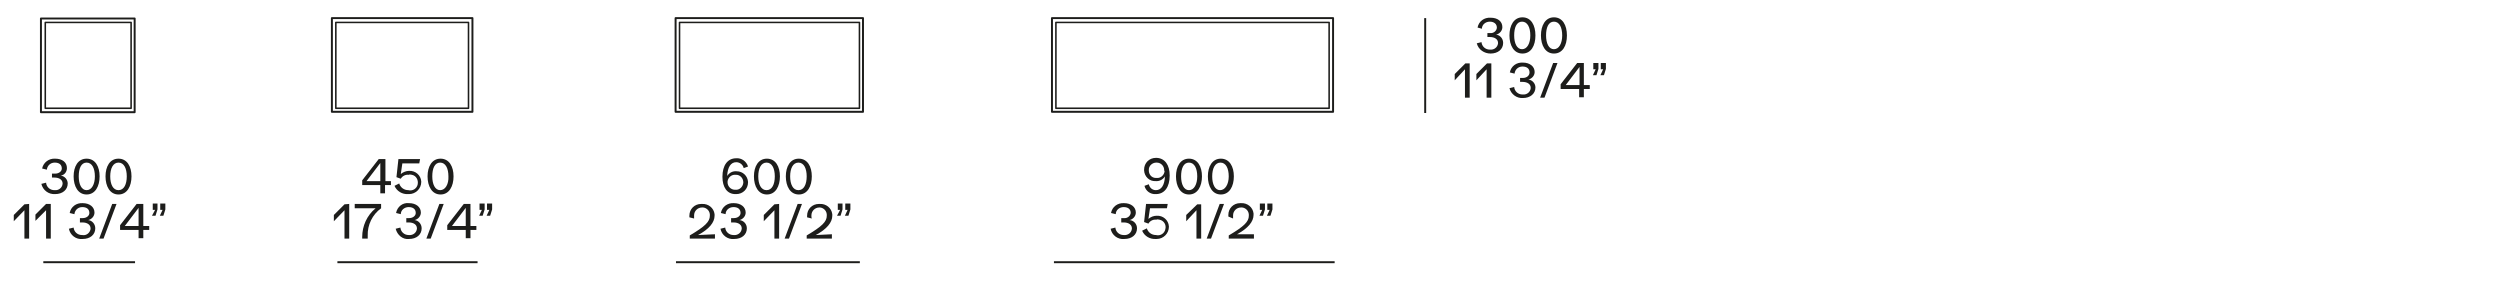 <?xml version="1.0" encoding="utf-8"?>
<!-- Generator: Adobe Illustrator 25.2.1, SVG Export Plug-In . SVG Version: 6.00 Build 0)  -->
<svg version="1.1" id="Livello_1" xmlns="http://www.w3.org/2000/svg" xmlns:xlink="http://www.w3.org/1999/xlink" x="0px" y="0px"
	 viewBox="0 0 635 77.6" style="enable-background:new 0 0 635 77.6;" xml:space="preserve">
<style type="text/css">
	.st0{fill:none;stroke:#1D1D1B;stroke-width:0.5;stroke-linecap:round;stroke-linejoin:round;}
	.st1{fill:none;stroke:#1D1D1B;stroke-width:0.5;stroke-miterlimit:3.86;}
	.st2{fill:#1D1D1B;}
	.st3{fill:none;stroke:#1D1D1B;stroke-width:0.4;stroke-linecap:round;stroke-linejoin:round;}
	.st4{fill:#EDEDED;stroke:#1D1D1B;stroke-width:0.2;stroke-linecap:round;stroke-linejoin:round;}
	.st5{fill:#F7F5F4;stroke:#1D1D1B;stroke-width:0.2;stroke-linecap:round;stroke-linejoin:round;}
	.st6{fill:none;stroke:#1D1D1B;stroke-width:0.4;stroke-miterlimit:10;}
	.st7{fill:none;stroke:#1D1D1B;stroke-width:0.3;stroke-miterlimit:10;}
</style>
<g>
	<g id="LWPOLYLINE_1_">
		<rect x="10.4" y="4.7" class="st0" width="23.8" height="23.8"/>
	</g>
	<g id="LWPOLYLINE-2_1_">
		<rect x="84.3" y="4.6" class="st0" width="35.7" height="23.8"/>
	</g>
	<g id="LWPOLYLINE-3_1_">
		<rect x="171.6" y="4.6" class="st0" width="47.6" height="23.8"/>
	</g>
	<g id="LWPOLYLINE-4_1_">
		<rect x="267.2" y="4.6" class="st0" width="71.4" height="23.8"/>
	</g>
	<line class="st1" x1="362" y1="4.6" x2="362" y2="28.7"/>
	<path class="st2" d="M375.1,11l1.2-0.3c0.1,1.1,1,1.9,2.1,1.9c0,0,0.1,0,0.1,0c1,0.1,1.9-0.6,2-1.6c0,0,0-0.1,0-0.1
		c0-0.9-0.8-1.5-2.1-1.5h-0.6v-1h0.7c0.8,0.1,1.6-0.5,1.7-1.3c0,0,0,0,0-0.1c0-0.9-0.7-1.5-1.8-1.5c-1.1,0-2,0.8-2,1.8L375.3,7
		c0.3-1.6,1.7-2.6,3.3-2.5c1.8,0,3,0.9,3,2.4c0,0.9-0.7,1.7-1.6,1.9l0,0c1,0.1,1.8,1,1.8,2.1c0,1.6-1.3,2.7-3.2,2.7
		C377,13.6,375.5,12.6,375.1,11z"/>
	<path class="st2" d="M383.4,9c0-2.5,1.1-4.6,3.3-4.6s3.3,2,3.3,4.6s-1.1,4.6-3.3,4.6S383.4,11.5,383.4,9z M388.7,9
		c0-2-0.7-3.5-2.1-3.5s-2,1.5-2,3.5s0.7,3.5,2,3.5S388.7,11,388.7,9L388.7,9z"/>
	<path class="st2" d="M391.4,9c0-2.5,1.1-4.6,3.3-4.6s3.3,2,3.3,4.6s-1.1,4.6-3.3,4.6S391.4,11.5,391.4,9z M396.8,9
		c0-2-0.7-3.5-2.1-3.5s-2,1.5-2,3.5s0.7,3.5,2,3.5S396.8,11,396.8,9L396.8,9z"/>
	<path class="st2" d="M373.3,16v8.8h-1.2v-7.2l-2.6,2.8v-1.6l2.7-2.7H373.3z"/>
	<path class="st2" d="M378.8,16v8.8h-1.2v-7.2l-2.6,2.8v-1.6l2.7-2.7H378.8z"/>
	<path class="st2" d="M383.4,22.4l1.2-0.3c0.1,1.1,1,1.9,2.1,1.9c0,0,0.1,0,0.1,0c1,0.1,1.9-0.6,2-1.6c0,0,0-0.1,0-0.1
		c0-0.9-0.8-1.5-2.1-1.5c-0.2,0-0.4,0-0.6,0v-1h0.7c1,0,1.7-0.6,1.7-1.4c0-1-0.7-1.5-1.8-1.5c-1.1,0-1.9,0.8-2,1.8l-1.2-0.3
		c0.3-1.6,1.7-2.6,3.3-2.5c1.8,0,3,1,3,2.4c0,0.9-0.7,1.7-1.6,1.9l0,0c1,0.1,1.8,1,1.8,2c0,1.6-1.3,2.7-3.2,2.7
		C385.2,25,383.8,23.9,383.4,22.4z"/>
	<path class="st2" d="M394.5,16h1.1l-3.3,8.8h-1.1L394.5,16z"/>
	<path class="st2" d="M403.8,21.6v1h-1.5v2.1h-1.2v-2.1h-4.7v-1.2l4.2-5.4h1.7v5.6L403.8,21.6z M401.2,17l-3.5,4.6h3.5V17z"/>
	<path class="st2" d="M405.3,17.6h-0.6V16h1.3v1.5l-0.5,1.6h-0.9L405.3,17.6z M407.2,17.6h-0.6V16h1.3v1.5l-0.5,1.6h-0.9L407.2,17.6
		z"/>
	<rect x="11.5" y="5.7" class="st3" width="21.8" height="21.8"/>
	<rect x="85.3" y="5.7" class="st3" width="33.7" height="21.8"/>
	<rect x="172.6" y="5.7" class="st3" width="45.7" height="21.8"/>
	<rect x="268.2" y="5.7" class="st3" width="69.4" height="21.8"/>
	<line class="st1" x1="171.7" y1="66.6" x2="218.4" y2="66.6"/>
	<path class="st2" d="M190,46.3c0,1.7-1.3,3-3,3c-0.1,0-0.1,0-0.2,0c-2.1,0-3.3-1.7-3.3-4.4c0-2.9,1.3-4.7,3.5-4.7
		c1.4-0.1,2.6,0.8,3,2.1l-1.1,0.4c-0.2-0.9-1-1.5-1.9-1.5c-1.4,0-2.2,1.3-2.3,3.5c0.5-0.8,1.4-1.3,2.4-1.2c1.6,0,2.8,1.2,2.9,2.7
		C190,46.2,190,46.3,190,46.3z M188.8,46.3c0-1-0.8-1.9-1.8-1.9c-0.1,0-0.1,0-0.2,0c-1-0.1-1.9,0.7-2,1.7c0,0.1,0,0.1,0,0.2
		c0,1,0.8,1.9,1.9,1.9c0,0,0.1,0,0.1,0c1,0.1,1.9-0.7,2-1.8C188.8,46.5,188.8,46.4,188.8,46.3L188.8,46.3z"/>
	<path class="st2" d="M191.5,44.8c0-2.5,1.1-4.5,3.3-4.5s3.3,2,3.3,4.5s-1.1,4.6-3.3,4.6S191.5,47.3,191.5,44.8z M196.8,44.8
		c0-2-0.7-3.5-2.1-3.5s-2.1,1.5-2.1,3.5s0.7,3.5,2.1,3.5S196.8,46.8,196.8,44.8z"/>
	<path class="st2" d="M199.6,44.8c0-2.5,1.1-4.5,3.3-4.5s3.3,2,3.3,4.5s-1.1,4.6-3.3,4.6S199.6,47.3,199.6,44.8z M204.9,44.8
		c0-2-0.7-3.5-2.1-3.5s-2.1,1.5-2.1,3.5s0.7,3.5,2.1,3.5S204.9,46.8,204.9,44.8z"/>
	<path class="st2" d="M181.6,59.5v1.1h-6.4v-0.8c3.9-2.3,5.1-3.5,5.1-5c0.1-1.1-0.7-2-1.7-2.1c-0.1,0-0.2,0-0.3,0c-1.1,0-2,0.9-2,2
		c0,0.1,0,0.1,0,0.2c0,0.2,0,0.4,0,0.6l-1.2-0.3c0-0.1,0-0.3,0-0.4c0-1.7,1.3-3,3-3c0.1,0,0.2,0,0.2,0c1.6-0.1,3,1,3.2,2.6
		c0,0.1,0,0.2,0,0.4c0,1.7-1.4,3.4-4.2,4.9L181.6,59.5z"/>
	<path class="st2" d="M183,58.1l1.2-0.3c0.1,1.1,1,1.9,2.1,1.9c0,0,0.1,0,0.1,0c1,0.1,1.9-0.6,2-1.6c0,0,0-0.1,0-0.1
		c0-0.9-0.8-1.5-2.1-1.5h-0.6v-1.1h0.7c1,0,1.7-0.6,1.7-1.3c0-1-0.7-1.5-1.8-1.5c-1.1,0-2,0.8-2,1.8c0,0,0,0,0,0l-1.2-0.3
		c0.3-1.6,1.7-2.6,3.3-2.5c1.8,0,3,1,3,2.4c0,0.9-0.7,1.7-1.6,1.9l0,0c1.1,0.1,1.9,1,1.9,2.1c0,1.6-1.3,2.7-3.2,2.7
		C184.8,60.9,183.3,59.7,183,58.1z"/>
	<path class="st2" d="M197.9,51.8v8.8h-1.2v-7.2l-2.7,2.8v-1.6l2.7-2.7L197.9,51.8z"/>
	<path class="st2" d="M202.6,51.8h1.1l-3.3,8.8h-1.1L202.6,51.8z"/>
	<path class="st2" d="M211.3,59.5v1.1h-6.4v-0.8c3.9-2.3,5.1-3.5,5.1-5c0.1-1.1-0.7-2-1.7-2.1c-0.1,0-0.2,0-0.2,0c-1.1,0-2,0.9-2,2
		c0,0.1,0,0.1,0,0.2c0,0.2,0,0.4,0.1,0.6l-1.2-0.3c0-0.1,0-0.3,0-0.4c0-1.7,1.3-3,3-3c0.1,0,0.2,0,0.2,0c1.6-0.1,3,1,3.2,2.6
		c0,0.1,0,0.2,0,0.4c0,1.7-1.4,3.4-4.2,4.9L211.3,59.5z"/>
	<path class="st2" d="M213.4,53.3h-0.6v-1.6h1.2v1.5l-0.5,1.6h-0.9L213.4,53.3z M215.3,53.3h-0.6v-1.6h1.3v1.5l-0.5,1.6h-0.9
		L215.3,53.3z"/>
	<line class="st1" x1="85.7" y1="66.6" x2="121.3" y2="66.6"/>
	<path class="st2" d="M99.3,46v1h-1.5v2.1h-1.2V47H92v-1.2l4.2-5.4h1.7V46H99.3z M96.6,41.4L93.1,46h3.5L96.6,41.4z"/>
	<path class="st2" d="M107,46.2c0,1.7-1.4,3.1-3.1,3.1c-0.1,0-0.2,0-0.2,0c-1.5,0.1-2.9-0.7-3.5-2.1l1.2-0.6c0.3,1,1.2,1.7,2.3,1.7
		c1.1,0.3,2.2-0.4,2.4-1.5s-0.4-2.2-1.5-2.4c-0.3-0.1-0.6-0.1-0.8,0c-0.8-0.1-1.6,0.3-2,1l-1.1-0.4l0.5-4.6h5.5l-0.2,1.1h-4.3
		l-0.4,2.7c0.6-0.5,1.4-0.8,2.1-0.8c1.6-0.1,3,1.1,3.1,2.7C107,46.2,107,46.2,107,46.2z"/>
	<path class="st2" d="M108.6,44.8c0-2.5,1.1-4.5,3.3-4.5s3.3,2,3.3,4.5s-1.1,4.6-3.3,4.6S108.6,47.3,108.6,44.8z M113.9,44.8
		c0-2-0.7-3.5-2.1-3.5s-2,1.5-2,3.5s0.7,3.5,2,3.5S114,46.8,113.9,44.8L113.9,44.8z"/>
	<path class="st2" d="M88.7,51.8v8.8h-1.2v-7.2l-2.7,2.8v-1.6l2.7-2.7L88.7,51.8z"/>
	<path class="st2" d="M96.8,51.8v1.1c-2.2,1.6-3.5,4.2-3.4,7v0.7H92v-0.4c0-2.8,1.2-5.5,3.4-7.3h-5.3v-1.1H96.8z"/>
	<path class="st2" d="M100.5,58.1l1.2-0.3c0.1,1.1,1,1.9,2.1,1.9c0,0,0.1,0,0.1,0c1,0.1,1.9-0.6,2-1.6c0,0,0-0.1,0-0.1
		c0-0.9-0.8-1.5-2.1-1.5h-0.6v-1.1h0.7c1,0,1.7-0.6,1.7-1.3c0-1-0.7-1.5-1.8-1.5c-1.1,0-2,0.8-2,1.8l-1.2-0.3
		c0.3-1.6,1.7-2.7,3.3-2.5c1.8,0,3,1,3,2.4c0,0.9-0.7,1.7-1.6,1.9l0,0c1,0.1,1.8,1,1.8,2.1c0,1.6-1.3,2.7-3.2,2.7
		C102.3,60.9,100.9,59.7,100.5,58.1z"/>
	<path class="st2" d="M111.6,51.8h1.1l-3.3,8.8h-1.1L111.6,51.8z"/>
	<path class="st2" d="M121,57.4v1h-1.5v2.1h-1.2v-2.1h-4.7v-1.2l4.2-5.4h1.7v5.6L121,57.4z M118.3,52.8l-3.5,4.6h3.5V52.8z"/>
	<path class="st2" d="M122.4,53.3h-0.6v-1.6h1.3v1.5l-0.5,1.6h-0.9L122.4,53.3z M124.3,53.3h-0.6v-1.6h1.3v1.5l-0.5,1.6h-0.9
		L124.3,53.3z"/>
	<line class="st1" x1="267.7" y1="66.6" x2="339" y2="66.6"/>
	<path class="st2" d="M297.1,44.6c0,2.9-1.3,4.7-3.5,4.7c-1.4,0.1-2.6-0.8-2.9-2.1l1.1-0.4c0.2,0.9,0.9,1.5,1.8,1.5
		c1.4,0,2.2-1.3,2.3-3.5c-0.5,0.8-1.4,1.3-2.4,1.2c-1.5,0.1-2.8-1.1-2.9-2.7c0-0.1,0-0.1,0-0.2c0-1.7,1.3-3,3-3c0.1,0,0.1,0,0.2,0
		C295.9,40.2,297.1,41.9,297.1,44.6z M295.7,43.2c0-1-0.8-1.9-1.9-1.9c0,0-0.1,0-0.1,0c-1,0-1.9,0.8-1.9,1.8c0,0.1,0,0.1,0,0.2
		c0,1,0.7,1.9,1.8,1.9c0.1,0,0.1,0,0.2,0c1,0.1,1.9-0.7,2-1.7C295.7,43.3,295.7,43.3,295.7,43.2L295.7,43.2z"/>
	<path class="st2" d="M298.7,44.8c0-2.5,1.1-4.5,3.3-4.5s3.3,2,3.3,4.5s-1.1,4.6-3.3,4.6S298.7,47.3,298.7,44.8z M304.1,44.8
		c0-2-0.7-3.5-2.1-3.5s-2,1.5-2,3.5s0.7,3.5,2,3.5S304.1,46.8,304.1,44.8z"/>
	<path class="st2" d="M306.8,44.8c0-2.5,1.1-4.5,3.3-4.5s3.3,2,3.3,4.5s-1.1,4.6-3.3,4.6S306.8,47.3,306.8,44.8z M312.1,44.8
		c0-2-0.7-3.5-2.1-3.5s-2.1,1.5-2.1,3.5s0.7,3.5,2,3.5S312.1,46.8,312.1,44.8L312.1,44.8z"/>
	<path class="st2" d="M282.1,58.1l1.2-0.3c0.1,1.1,1,1.9,2.1,1.9c0,0,0.1,0,0.1,0c1,0.1,1.9-0.6,2-1.6c0,0,0-0.1,0-0.1
		c0-0.9-0.8-1.5-2.1-1.5h-0.6v-1.1c0.3,0,0.5,0,0.7,0c0.8,0.1,1.6-0.5,1.7-1.3c0,0,0,0,0,0c0-1-0.7-1.5-1.8-1.5c-1.1,0-2,0.8-2,1.8
		l-1.2-0.3c0.3-1.6,1.7-2.6,3.3-2.5c1.8,0,3,1,3,2.4c0,0.9-0.7,1.7-1.6,1.9l0,0c1.1,0.1,1.9,1,1.9,2.1c0,1.6-1.3,2.7-3.2,2.7
		C283.9,60.9,282.4,59.7,282.1,58.1z"/>
	<path class="st2" d="M296.9,57.6c0,1.7-1.4,3.1-3.1,3.1c-0.1,0-0.1,0-0.2,0c-1.5,0.1-2.9-0.7-3.5-2.1l1.2-0.6
		c0.3,1,1.2,1.7,2.3,1.7c1.1,0.3,2.2-0.4,2.4-1.5c0.3-1.1-0.4-2.2-1.5-2.4c-0.3-0.1-0.6-0.1-0.8,0c-0.8-0.1-1.6,0.3-2,1l-1.1-0.4
		l0.5-4.6h5.5l-0.2,1.1h-4.3l-0.4,2.7c0.6-0.5,1.3-0.8,2.1-0.8c1.6-0.1,3,1.1,3.1,2.7C296.9,57.5,296.9,57.6,296.9,57.6z"/>
	<path class="st2" d="M305.1,51.8v8.8h-1.2v-7.2l-2.6,2.8v-1.6l2.8-2.7H305.1z"/>
	<path class="st2" d="M309.8,51.8h1.1l-3.3,8.8h-1.1L309.8,51.8z"/>
	<path class="st2" d="M318.5,59.5v1.1h-6.4v-0.8c3.9-2.3,5.1-3.5,5.1-5c0.1-1.1-0.7-2-1.7-2.1c-0.1,0-0.2,0-0.3,0c-1.1,0-2,0.9-2,2
		c0,0.1,0,0.1,0,0.2c0,0.2,0,0.4,0,0.6L312,55c0-0.1,0-0.3,0-0.4c0-1.7,1.3-3,3-3c0.1,0,0.2,0,0.2,0c1.6-0.1,3,1,3.2,2.6
		c0,0.1,0,0.2,0,0.4c0,1.7-1.4,3.4-4.2,4.9L318.5,59.5z"/>
	<path class="st2" d="M320.6,53.3H320v-1.6h1.3v1.5l-0.5,1.6h-0.9L320.6,53.3z M322.5,53.3h-0.6v-1.6h1.3v1.5l-0.5,1.6h-0.9
		L322.5,53.3z"/>
	<line class="st1" x1="11" y1="66.6" x2="34.3" y2="66.6"/>
	<path class="st2" d="M10.5,46.7l1.2-0.3c0.1,1.1,1,1.9,2.1,1.9c0,0,0.1,0,0.1,0c1,0.1,1.9-0.6,2-1.6c0,0,0-0.1,0-0.1
		c0-0.9-0.8-1.5-2.1-1.5h-0.6v-1H14c1,0,1.7-0.6,1.7-1.3c0-1-0.7-1.5-1.8-1.5c-1.1,0-1.9,0.8-2,1.8l-1.2-0.3
		c0.3-1.5,1.7-2.6,3.3-2.5c1.8,0,3,0.9,3,2.4c0,0.9-0.6,1.8-1.6,1.9l0,0c1,0.1,1.8,1,1.8,2c0,1.6-1.3,2.7-3.2,2.7
		C12.3,49.4,10.9,48.3,10.5,46.7z"/>
	<path class="st2" d="M18.7,44.8c0-2.5,1.1-4.5,3.3-4.5s3.3,2,3.3,4.5s-1.1,4.6-3.3,4.6S18.7,47.3,18.7,44.8z M24.1,44.8
		c0-2-0.7-3.5-2.1-3.5s-2,1.5-2,3.5s0.7,3.5,2,3.5S24.1,46.8,24.1,44.8z"/>
	<path class="st2" d="M26.8,44.8c0-2.5,1.1-4.5,3.3-4.5s3.3,2,3.3,4.5s-1.1,4.6-3.3,4.6S26.8,47.3,26.8,44.8z M32.2,44.8
		c0-2-0.7-3.5-2.1-3.5S28,42.8,28,44.8s0.7,3.5,2.1,3.5S32.2,46.8,32.2,44.8z"/>
	<path class="st2" d="M7.4,51.8v8.8H6.2v-7.2l-2.7,2.8v-1.6l2.7-2.7L7.4,51.8z"/>
	<path class="st2" d="M12.9,51.8v8.8h-1.2v-7.2L9,56.1v-1.6l2.7-2.7L12.9,51.8z"/>
	<path class="st2" d="M17.5,58.1l1.2-0.3c0.1,1.1,1,1.9,2.1,1.9c0,0,0.1,0,0.1,0c1,0.2,1.9-0.5,2.1-1.5c0-0.1,0-0.1,0-0.2
		c0-0.9-0.8-1.5-2.1-1.5h-0.6v-1.1H21c1,0,1.7-0.6,1.7-1.3c0-1-0.7-1.5-1.8-1.5c-1.1,0-1.9,0.8-2,1.8l-1.2-0.3
		c0.3-1.6,1.7-2.6,3.3-2.5c1.8,0,3,1,3,2.4c0,0.9-0.7,1.7-1.6,1.9l0,0c1,0.1,1.8,1,1.8,2.1c0,1.6-1.3,2.7-3.2,2.7
		C19.3,60.9,17.8,59.7,17.5,58.1z"/>
	<path class="st2" d="M28.5,51.8h1.1l-3.3,8.8h-1.1L28.5,51.8z"/>
	<path class="st2" d="M37.9,57.4v1h-1.5v2.1h-1.2v-2.1h-4.7v-1.2l4.2-5.4h1.7v5.6L37.9,57.4z M35.2,52.8l-3.5,4.6h3.5V52.8z"/>
	<path class="st2" d="M39.4,53.3h-0.6v-1.6H40v1.5l-0.5,1.6h-0.9L39.4,53.3z M41.3,53.3h-0.6v-1.6h1.3v1.5l-0.5,1.6h-0.9L41.3,53.3z
		"/>
</g>
</svg>
